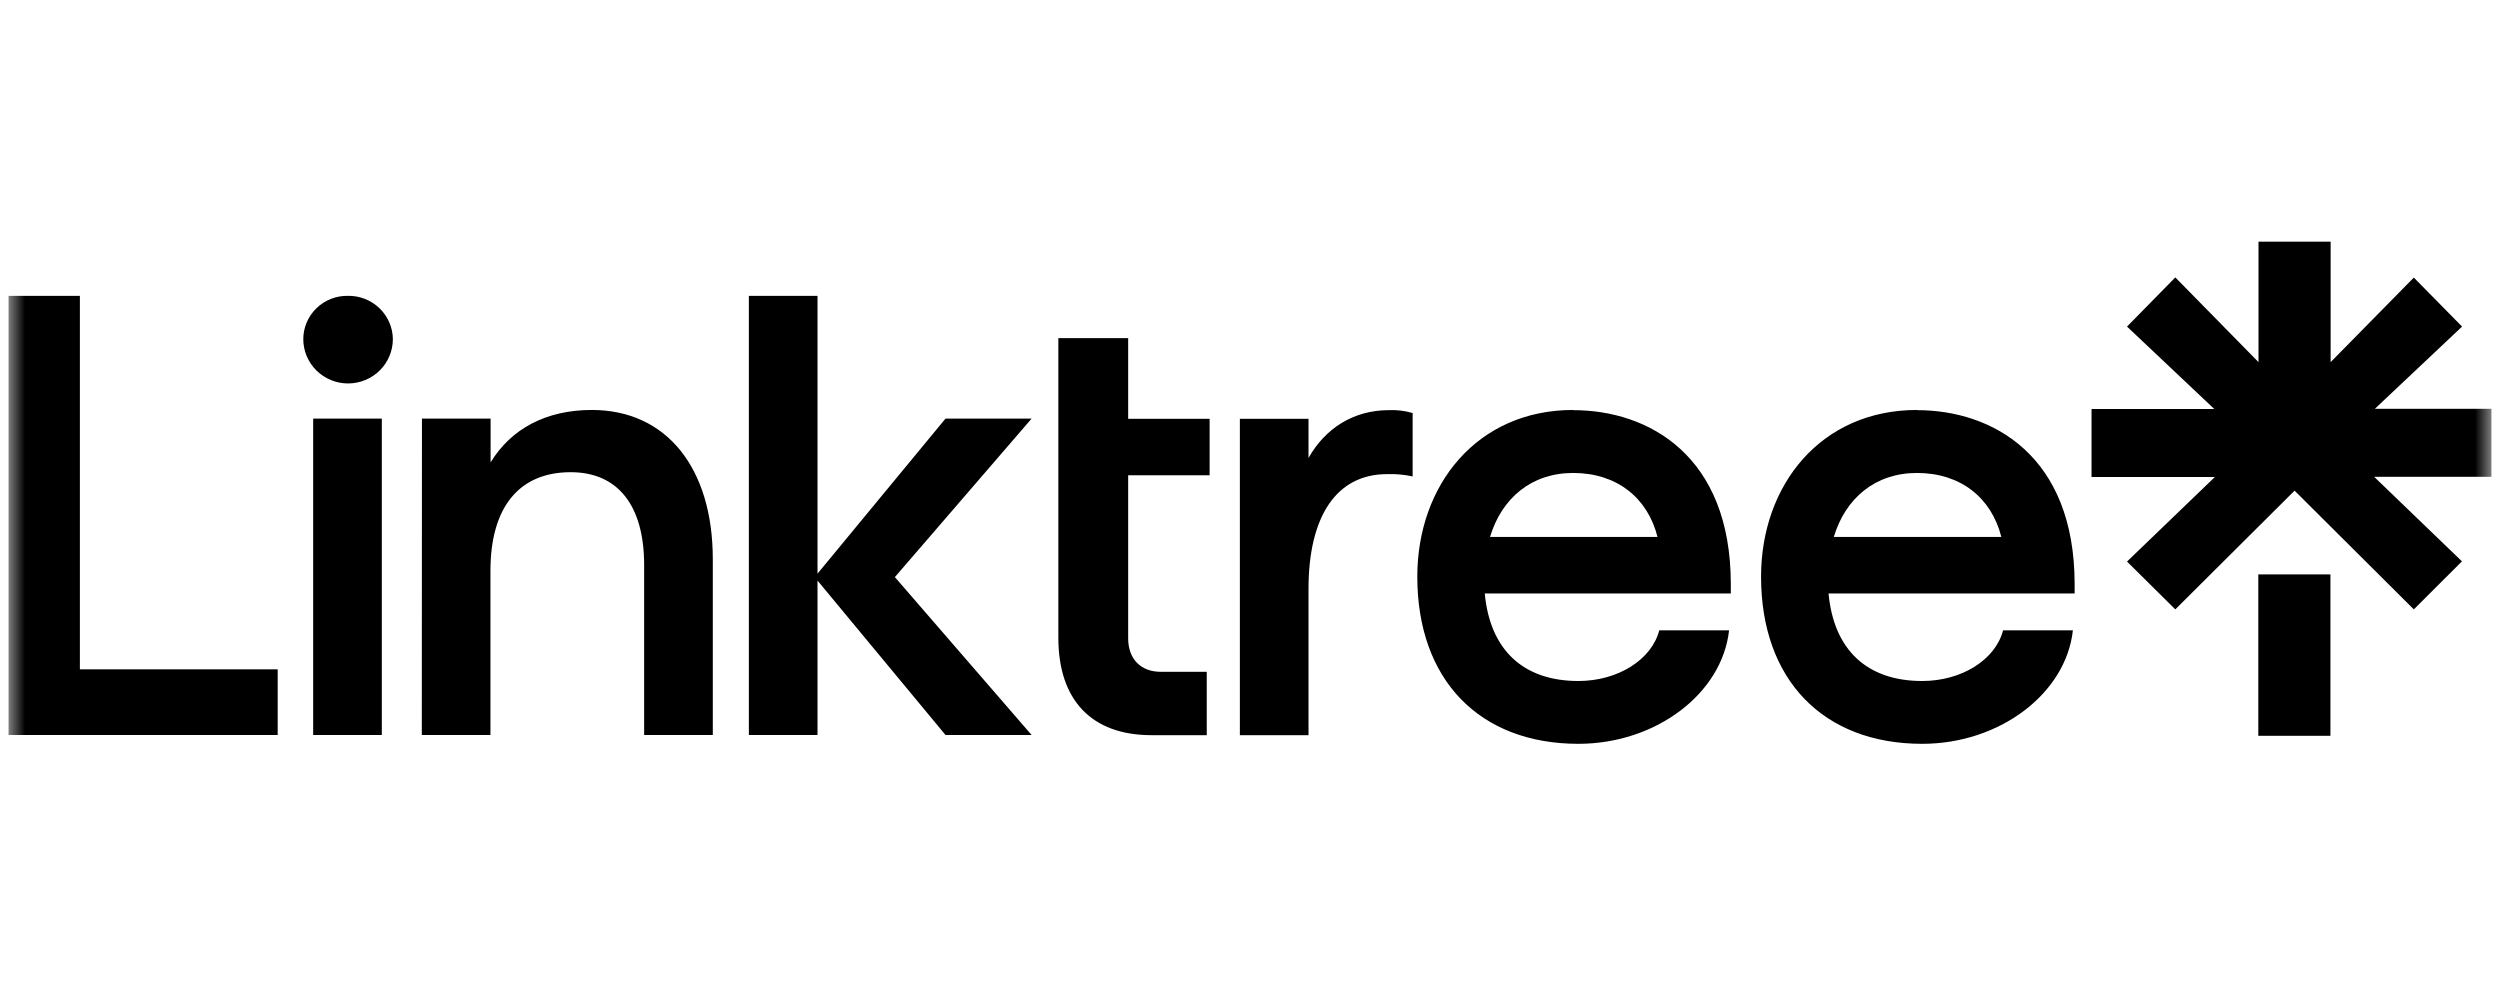 <svg xmlns="http://www.w3.org/2000/svg" fill="none" viewBox="0 0 150 60" height="60" width="150">
<g clip-path="url(#clip0_816_2107)">
<mask height="60" width="150" y="0" x="0" maskUnits="userSpaceOnUse" style="mask-type:luminance" id="mask0_816_2107">
<path fill="white" d="M149.5 0H0.5V60H149.5V0Z"></path>
</mask>
<g mask="url(#mask0_816_2107)">
<path fill="black" d="M0.5 17.751H4.793V40.159H16.661V44.099H0.5V17.751ZM20.884 17.751C21.233 17.746 21.579 17.809 21.902 17.937C22.226 18.065 22.521 18.255 22.771 18.496C23.02 18.737 23.219 19.024 23.357 19.341C23.495 19.658 23.568 19.999 23.572 20.344C23.572 21.05 23.289 21.728 22.785 22.227C22.281 22.726 21.597 23.007 20.884 23.007C20.172 23.007 19.488 22.726 18.984 22.227C18.48 21.728 18.197 21.05 18.197 20.344C18.198 19.998 18.269 19.656 18.406 19.337C18.542 19.019 18.741 18.73 18.992 18.489C19.242 18.247 19.538 18.058 19.863 17.931C20.188 17.804 20.535 17.743 20.884 17.751ZM18.79 25.116H22.909V44.099H18.79V25.116ZM25.317 25.116H29.436V27.744C30.656 25.739 32.75 24.598 35.508 24.598C39.975 24.598 42.768 28.056 42.768 33.554V44.099H38.649V33.9C38.649 30.338 37.078 28.332 34.242 28.332C31.137 28.332 29.427 30.442 29.427 34.246V44.099H25.308L25.317 25.116ZM44.932 17.751H49.051V34.419L56.73 25.116H61.896L53.693 34.626L61.896 44.099H56.73L49.051 34.834V44.099H44.932V17.751ZM63.501 20.287H67.69V25.128H72.577V28.517H67.69V38.301C67.69 39.548 68.458 40.309 69.645 40.309H72.405V44.11H69.086C65.491 44.11 63.501 42.001 63.501 38.269V20.287ZM74.392 25.128H78.511V27.479C79.523 25.681 81.233 24.609 83.328 24.609C83.811 24.587 84.295 24.646 84.758 24.782V28.586C84.254 28.476 83.738 28.43 83.223 28.448C80.186 28.448 78.511 30.983 78.511 35.329V44.11H74.392V25.128ZM94.39 24.609C98.928 24.609 103.849 27.341 103.849 35.053V35.606H89.085C89.401 38.992 91.388 40.86 94.704 40.86C97.078 40.86 99.102 39.58 99.556 37.819H103.745C103.326 41.621 99.347 44.629 94.704 44.629C88.77 44.629 85.038 40.791 85.038 34.603C85.038 29.093 88.633 24.598 94.39 24.598V24.609ZM99.451 32.217C98.858 29.865 97.008 28.378 94.39 28.378C91.877 28.378 90.099 29.9 89.401 32.217H99.451ZM115.019 24.609C119.557 24.609 124.478 27.341 124.478 35.053V35.606H109.713C110.027 38.992 112.017 40.86 115.333 40.86C117.707 40.86 119.731 39.58 120.185 37.819H124.374C123.955 41.621 119.975 44.629 115.333 44.629C109.399 44.629 105.664 40.791 105.664 34.603C105.664 29.093 109.26 24.598 115.019 24.598V24.609ZM120.08 32.217C119.487 29.865 117.637 28.378 115.019 28.378C112.506 28.378 110.726 29.9 110.027 32.217H120.08Z"></path>
<path fill="black" d="M125.492 24.54H132.857L127.621 19.595L130.518 16.644L135.51 21.727V14.5H139.838V21.727L144.829 16.655L147.724 19.595L142.491 24.529H149.853V28.609H142.449L147.717 33.681L144.829 36.563L137.674 29.439L130.518 36.563L127.621 33.693L132.892 28.62H125.492V24.54ZM135.498 34.465H139.826V44.147H135.498V34.465Z"></path>
</g>
</g>
<defs>
<clipPath id="clip0_816_2107">
<rect transform="translate(0.5)" fill="white" height="60" width="149"></rect>
</clipPath>
</defs>
</svg>
